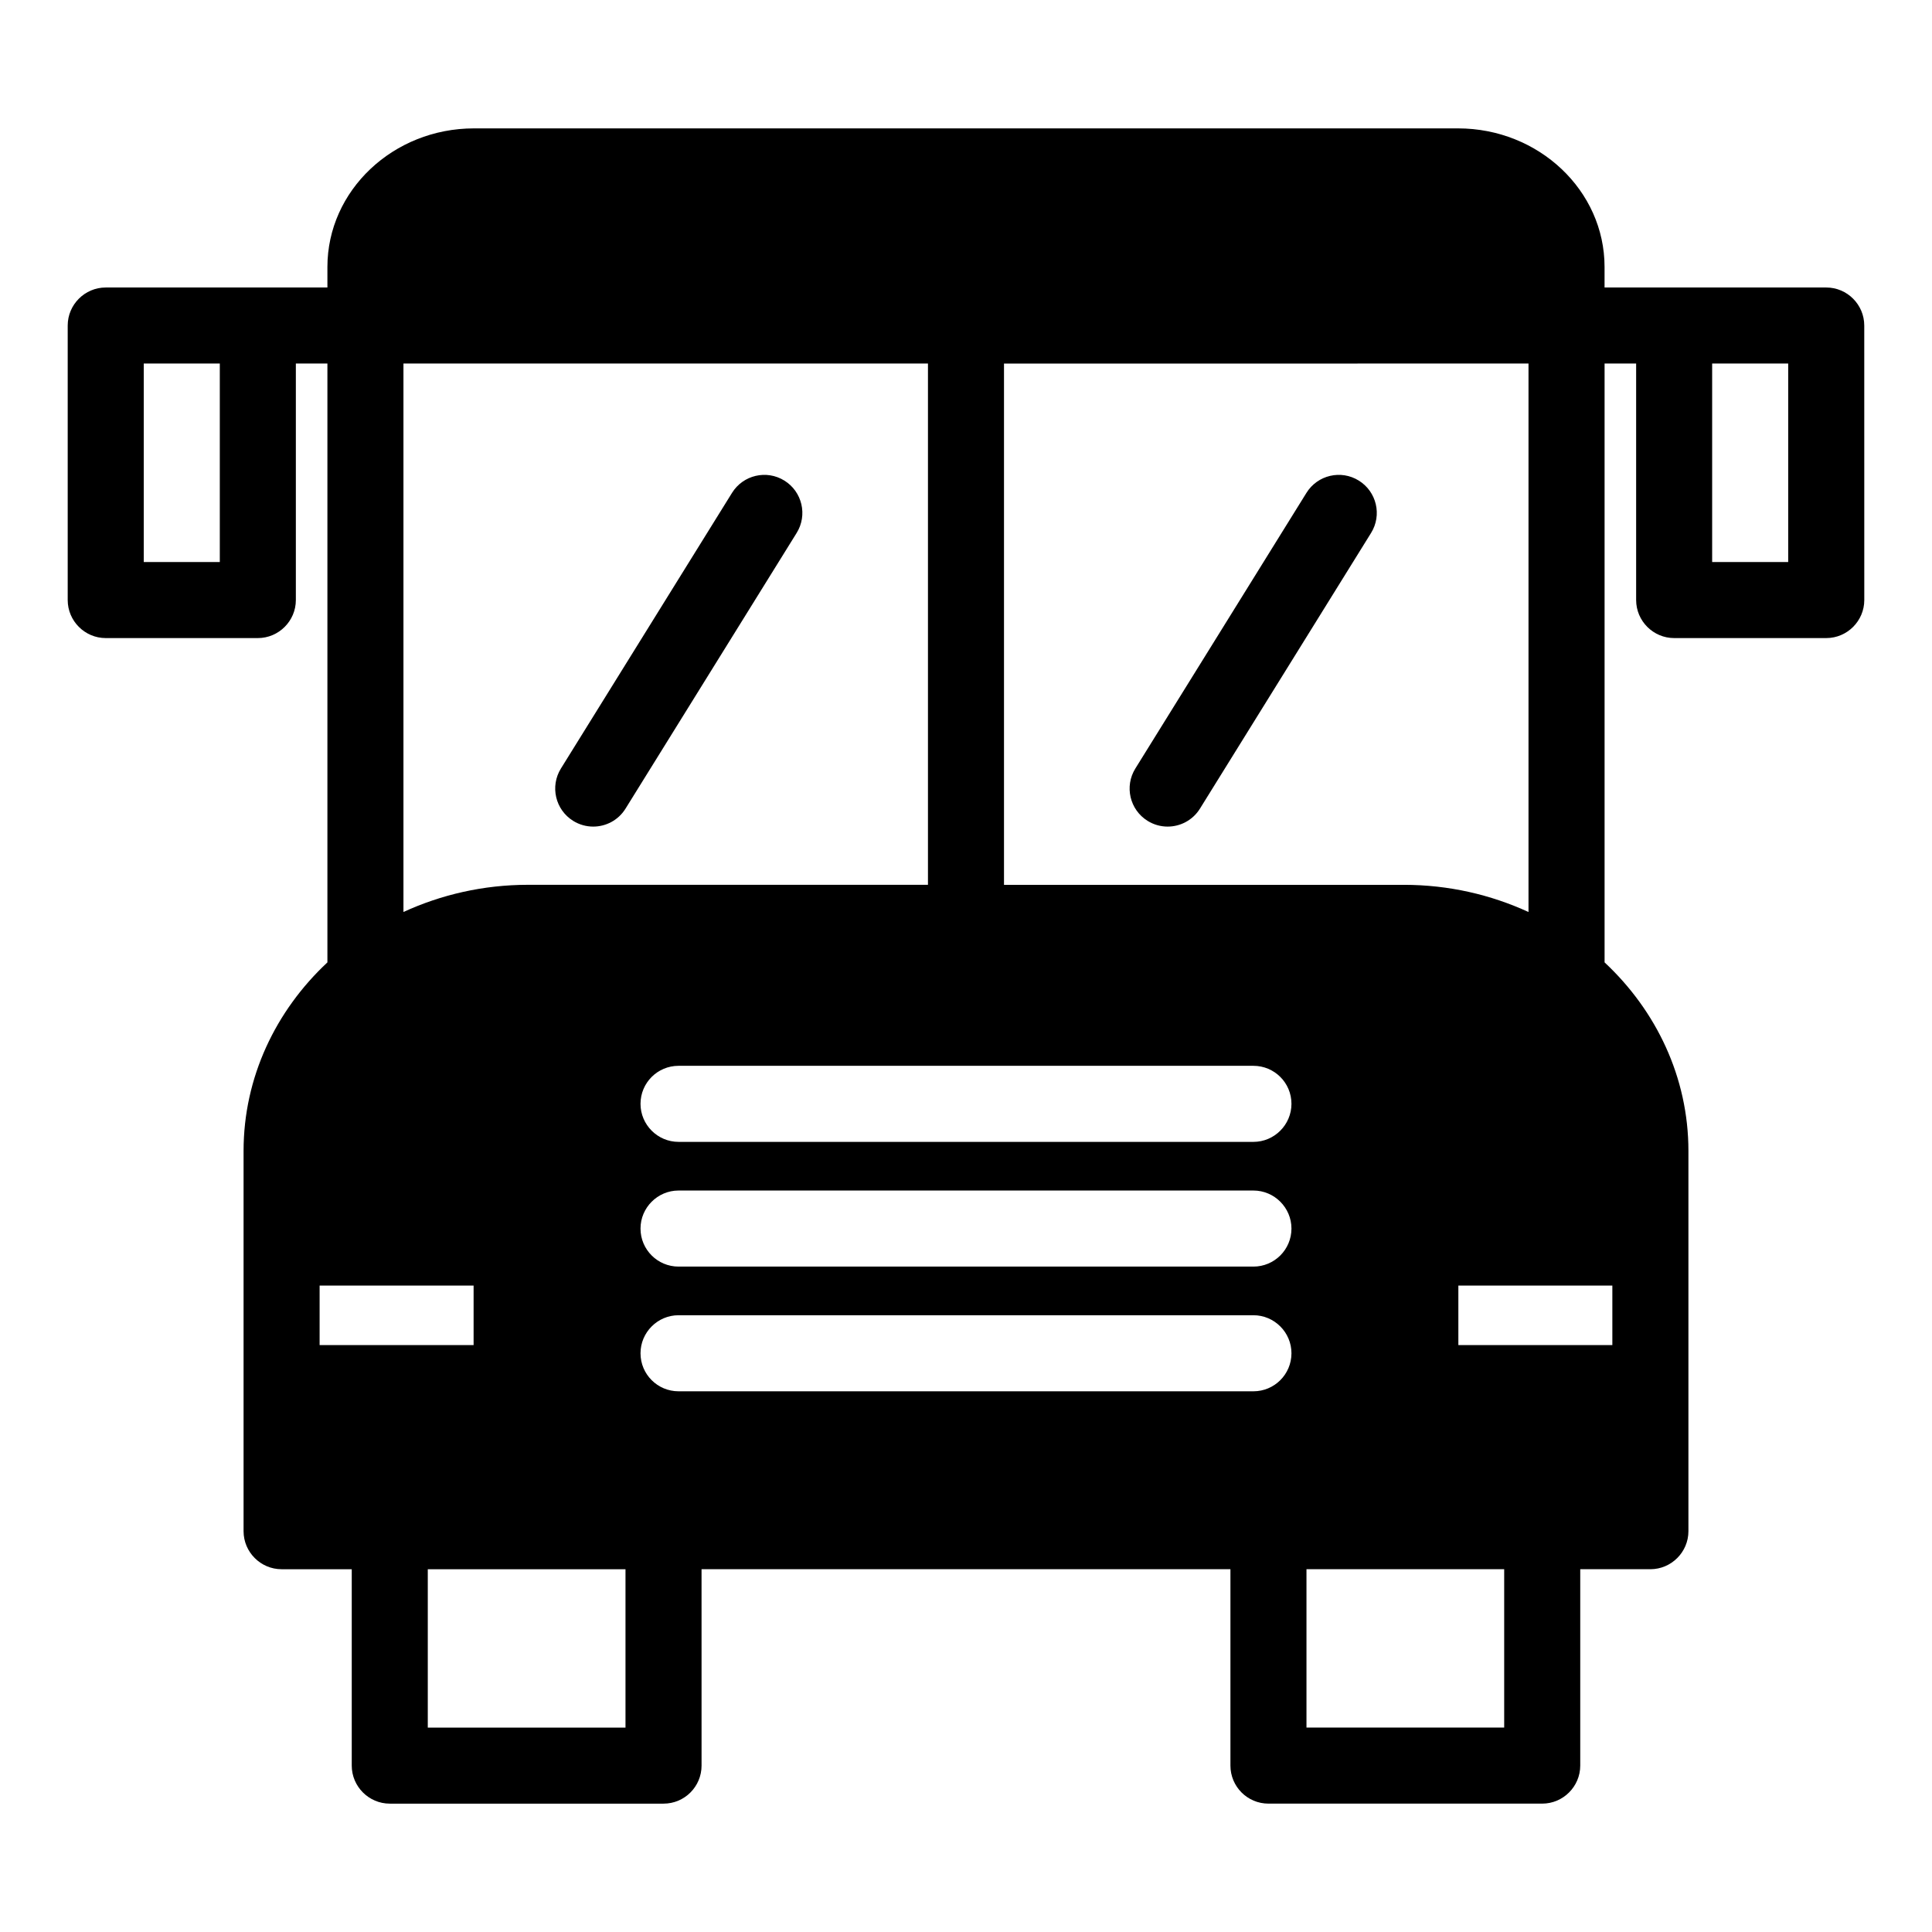 <?xml version="1.0" encoding="UTF-8"?>
<!-- Uploaded to: ICON Repo, www.iconrepo.com, Generator: ICON Repo Mixer Tools -->
<svg fill="#000000" width="800px" height="800px" version="1.1" viewBox="144 144 512 512" xmlns="http://www.w3.org/2000/svg">
 <g>
  <path d="m627.97 220.19h-58.746v-5.441c0-20.254-17.434-36.727-38.844-36.727h-260.77c-21.41 0-38.844 16.473-38.844 36.727v5.441h-58.746c-5.543 0-10.078 4.535-10.078 10.078v72.75c0 5.543 4.535 10.078 10.078 10.078h40.305c5.543 0 10.078-4.535 10.078-10.078v-62.676h8.363v158.7c-13.703 12.801-22.219 30.484-22.219 49.98v100.76c0 5.543 4.535 10.078 10.078 10.078h18.59v52.043c0 5.543 4.535 10.078 10.078 10.078h72.547c5.594 0 10.078-4.535 10.078-10.078l-0.004-52.047h140.16v52.043c0 5.543 4.484 10.078 10.078 10.078h72.547c5.543 0 10.078-4.535 10.078-10.078v-52.043h18.59c5.543 0 10.078-4.535 10.078-10.078v-100.76c0-19.496-8.516-37.18-22.219-49.977v-158.7h8.363v62.676c0 5.543 4.535 10.078 10.078 10.078h40.305c5.543 0 10.078-4.535 10.078-10.078l-0.008-72.75c0-5.543-4.531-10.078-10.074-10.078zm-425.72 72.75h-20.152v-52.598h20.152zm346.82-52.598v145.35c-9.977-4.586-21.16-7.203-33-7.203h-106v-138.14zm-298.15 0h139v138.14h-106c-11.84 0-23.023 2.621-33 7.203zm-22.219 260.12v-15.77h40.809v15.77zm81.062 101.37h-52.395v-41.969h52.395zm166.41-89.125h-152.35c-5.543 0-10.078-4.484-10.078-10.078 0-5.543 4.535-10.078 10.078-10.078h152.35c5.543 0 10.078 4.535 10.078 10.078-0.004 5.598-4.539 10.078-10.078 10.078zm0-33.047h-152.35c-5.543 0-10.078-4.484-10.078-10.078 0-5.543 4.535-10.078 10.078-10.078h152.35c5.543 0 10.078 4.535 10.078 10.078-0.004 5.594-4.539 10.078-10.078 10.078zm0-33.051h-152.35c-5.543 0-10.078-4.535-10.078-10.078 0-5.594 4.535-10.078 10.078-10.078h152.35c5.543 0 10.078 4.484 10.078 10.078-0.004 5.543-4.539 10.078-10.078 10.078zm66.453 155.22h-52.395v-41.969h52.395zm28.664-117.14v15.77h-40.809v-15.77zm46.602-191.75h-20.152v-52.598h20.152z"/>
  <path d="m295.9 361.54c1.652 1.027 3.492 1.516 5.305 1.516 3.371 0 6.664-1.688 8.57-4.766l45.344-73.051c2.938-4.727 1.48-10.938-3.25-13.875-4.727-2.938-10.938-1.48-13.875 3.25l-45.344 73.051c-2.934 4.731-1.477 10.941 3.25 13.875z"/>
  <path d="m448.13 361.54c1.652 1.027 3.488 1.516 5.305 1.516 3.371 0 6.66-1.688 8.57-4.766l45.344-73.051c2.938-4.727 1.48-10.938-3.25-13.875-4.727-2.941-10.938-1.48-13.875 3.25l-45.344 73.051c-2.938 4.731-1.48 10.941 3.25 13.875z"/>
 </g>
</svg>